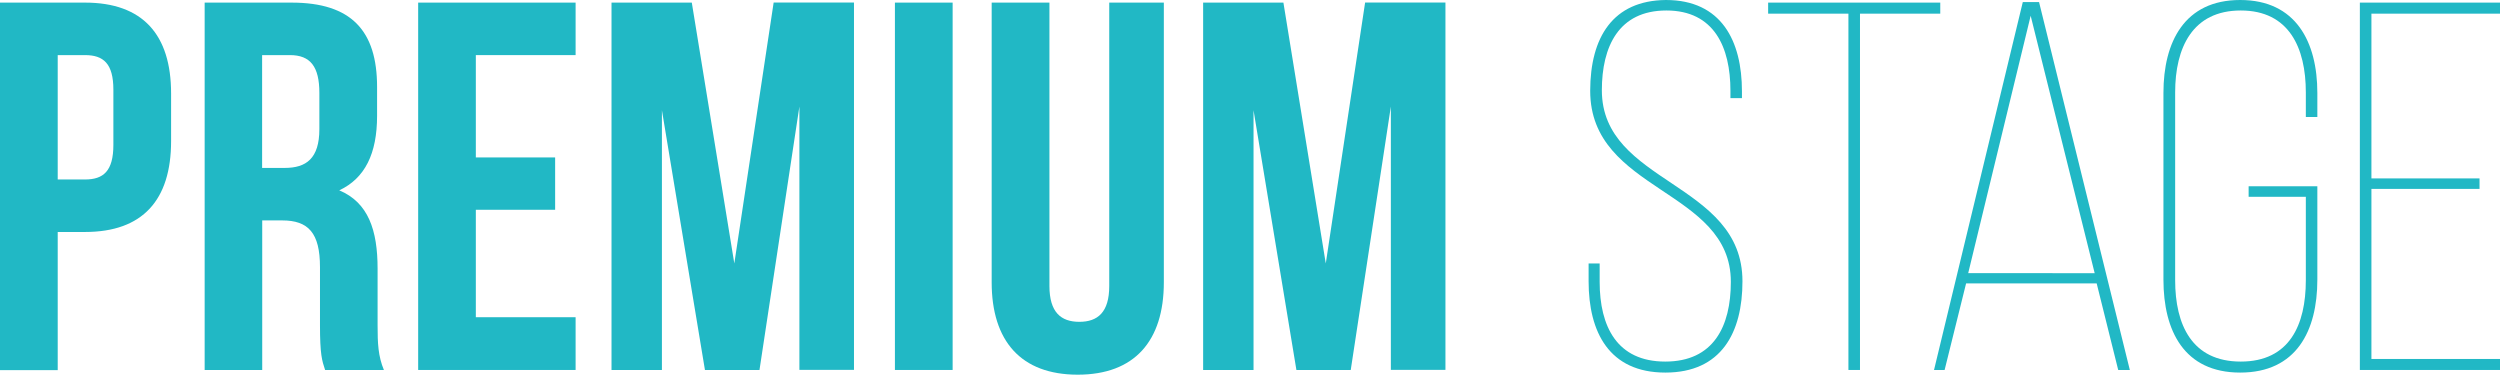 <svg xmlns="http://www.w3.org/2000/svg" viewBox="0 0 488.62 73.23"><defs><style>.cls-1{isolation:isolate;}.cls-2{mix-blend-mode:multiply;}.cls-3{fill:#21b8c5;}</style></defs><g class="cls-1"><g id="レイヤー_2" data-name="レイヤー 2"><g id="レイヤー_1-2" data-name="レイヤー 1"><g class="cls-2"><path class="cls-3" d="M33.44,18.26v9.33c0,11.49-5.54,17.75-16.82,17.75H11.28v27H0V.51H16.62C27.9.51,33.44,6.77,33.44,18.26ZM11.28,10.77V35.08h5.34c3.59,0,5.54-1.64,5.54-6.77V17.54c0-5.13-1.95-6.77-5.54-6.77Z"/><path class="cls-3" d="M63.54,72.31c-.61-1.85-1-3-1-8.82V52.21c0-6.67-2.26-9.13-7.39-9.13h-3.9V72.31H40V.51H57C68.67.51,73.7,6,73.7,17v5.64c0,7.38-2.36,12.2-7.39,14.56C72,39.59,73.8,45,73.8,52.52V63.59c0,3.49.1,6,1.23,8.72ZM51.23,10.77V32.82h4.42c4.2,0,6.77-1.84,6.77-7.59V18.16c0-5.13-1.75-7.39-5.75-7.39Z"/><path class="cls-3" d="M93,30.77H108.5V41H93v21H112.5V72.31H81.73V.51H112.5V10.77H93Z"/><path class="cls-3" d="M143.52,51.49l7.69-51h15.7v71.8H156.24V20.82l-7.8,51.49H137.78l-8.41-50.77V72.31h-9.85V.51h15.69Z"/><path class="cls-3" d="M174.91.51h11.28v71.8H174.91Z"/><path class="cls-3" d="M205.11.51V55.9c0,5.13,2.25,7,5.84,7s5.85-1.85,5.85-7V.51h10.67V55.18c0,11.49-5.75,18.05-16.83,18.05s-16.82-6.56-16.82-18.05V.51Z"/><path class="cls-3" d="M259.12,51.49l7.69-51h15.7v71.8H271.84V20.82L264,72.31H253.38L245,21.54V72.31h-9.85V.51h15.69Z"/><path class="cls-3" d="M340.46,17.85v1.33h-2.25V17.74c0-8.51-3.18-15.69-12.52-15.69s-12.61,7.08-12.61,15.59c0,18.36,27.48,17.85,27.48,37.34,0,10-4.1,17.84-15.07,17.84s-15-7.89-15-17.84V51.49h2.16v3.59c0,8.72,3.38,15.59,12.82,15.59s12.82-6.87,12.82-15.59c0-18.16-27.49-17.54-27.49-37.34C310.82,7.28,315.23.1,325.59,0,336.46,0,340.46,8,340.46,17.85Z"/><path class="cls-3" d="M361.27,72.31V2.67H345.58V.51h33.64V2.67H363.53V72.31Z"/><path class="cls-3" d="M384.27,55.39l-4.2,16.92H378L395.35.41h3.18l17.74,71.9H414l-4.21-16.92Zm.41-2H409.4L396.89,3.08Z"/><path class="cls-3" d="M452.92,18.16v4.71h-2.25V18.05c0-8.72-3.29-16-12.72-16s-12.82,7.28-12.82,16V54.77c0,8.72,3.28,15.9,12.82,15.9s12.72-7.18,12.72-15.9V38.46H439.49V36.41h13.43V54.67c0,10-4.1,18.15-15.08,18.15s-15-8.2-15-18.15V18.16c0-9.95,4.1-18.16,15-18.16S452.92,8.21,452.92,18.16Z"/><path class="cls-3" d="M484.62,34.87v2.05H463.49V70.16h25.13v2.15H461.23V.51h27.39V2.67H463.49v32.2Z"/></g></g></g></g></svg>